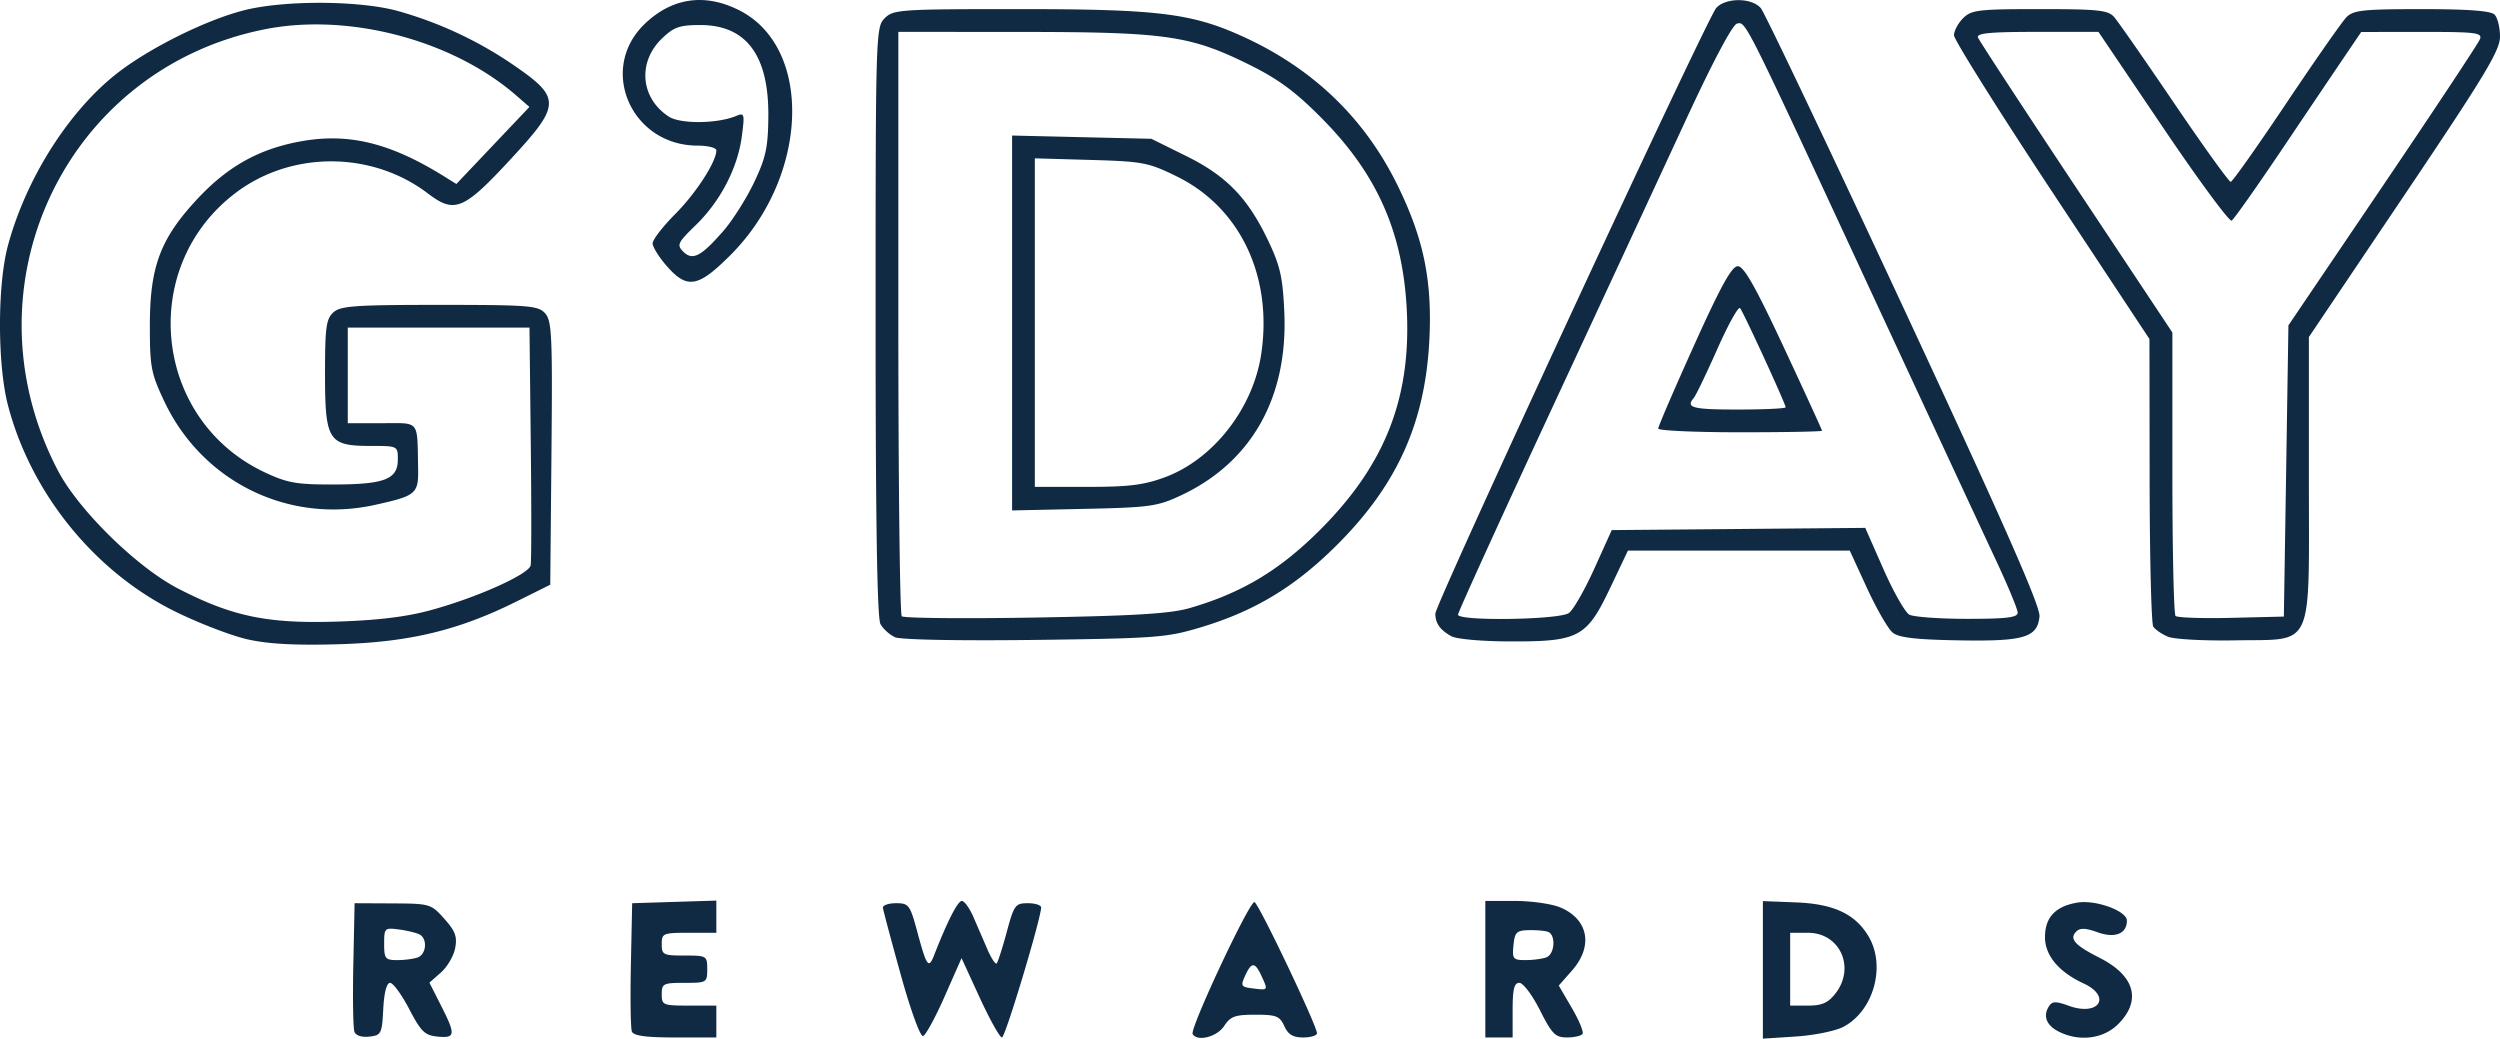 <?xml version="1.0" encoding="UTF-8" standalone="no"?>
<svg
   xml:space="preserve"
   width="549.431"
   height="228.266"
   viewBox="0 0 145.37 60.395"
   version="1.1"
   id="svg1"
   sodipodi:docname="GDAY_REWARDS.svg"
   inkscape:version="1.3 (0e150ed, 2023-07-21)"
   xmlns:inkscape="http://www.inkscape.org/namespaces/inkscape"
   xmlns:sodipodi="http://sodipodi.sourceforge.net/DTD/sodipodi-0.dtd"
   xmlns="http://www.w3.org/2000/svg"
   xmlns:svg="http://www.w3.org/2000/svg"><defs
     id="defs1" /><sodipodi:namedview
     id="namedview1"
     pagecolor="#ffffff"
     bordercolor="#000000"
     borderopacity="0.25"
     inkscape:showpageshadow="2"
     inkscape:pageopacity="0.0"
     inkscape:pagecheckerboard="0"
     inkscape:deskcolor="#d1d1d1"
     inkscape:zoom="0.42953526"
     inkscape:cx="274.71552"
     inkscape:cy="114.07678"
     inkscape:window-width="1392"
     inkscape:window-height="999"
     inkscape:window-x="0"
     inkscape:window-y="25"
     inkscape:window-maximized="0"
     inkscape:current-layer="svg1" /><path
     d="M75.246 149.963c-.077-.199-.106-1.963-.065-3.92l.074-3.559 2.214.011c2.17.011 2.23.029 3.003.894.64.717.76 1.038.63 1.709-.086.454-.459 1.091-.827 1.415l-.67.59.67 1.32c.87 1.717.85 1.918-.191 1.817-.749-.072-.963-.28-1.654-1.603-.436-.837-.936-1.521-1.111-1.522-.201 0-.347.558-.397 1.521-.075 1.441-.118 1.526-.808 1.605-.438.05-.785-.06-.868-.278zm3.692-4.332c.479-.184.562-1.042.126-1.312-.161-.1-.697-.235-1.19-.302-.877-.118-.9-.098-.9.827 0 .87.064.948.773.948.425 0 .96-.073 1.19-.16zm12.44 4.315c-.072-.19-.098-1.946-.057-3.903l.074-3.559 2.447-.076 2.448-.076v1.872h-1.588c-1.517 0-1.587.03-1.587.662 0 .617.088.661 1.322.661 1.294 0 1.323.018 1.323.794s-.03.794-1.323.794c-1.234 0-1.322.044-1.322.661 0 .632.07.661 1.587.661h1.588V150.29H93.9c-1.717 0-2.427-.097-2.522-.345zm15.64-3.289c-.558-2.004-1.027-3.762-1.042-3.908-.016-.146.326-.265.76-.265.747 0 .815.093 1.245 1.686.542 2.007.652 2.157.976 1.328.769-1.972 1.369-3.146 1.607-3.146.149 0 .45.417.67.926l.814 1.88c.227.526.47.897.541.827.07-.071.334-.888.584-1.815.43-1.593.498-1.686 1.244-1.686.435 0 .777.12.761.265-.103.955-2.095 7.54-2.28 7.54-.126 0-.706-1.038-1.29-2.306l-1.06-2.307-.978 2.219c-.537 1.22-1.104 2.26-1.258 2.312-.16.053-.718-1.475-1.295-3.55zm16.968 3.434c-.179-.304 3.318-7.764 3.596-7.671.25.083 3.633 7.185 3.633 7.626 0 .134-.36.244-.8.244-.596 0-.876-.169-1.1-.662-.266-.583-.467-.661-1.684-.661-1.183 0-1.445.095-1.816.661-.414.631-1.56.922-1.83.463zm4.021-3.34c-.393-.862-.595-.873-.97-.05-.27.59-.234.653.42.734.929.115.919.127.55-.683zm12.997-.43v-3.969h1.728c.95 0 2.132.169 2.625.375 1.642.686 1.937 2.248.693 3.665l-.775.882.757 1.297c.417.714.699 1.392.627 1.508-.071.116-.478.21-.904.21-.681 0-.871-.19-1.576-1.587-.44-.873-.978-1.587-1.194-1.587-.304 0-.393.36-.393 1.587v1.588h-1.588zm3.55-.69c.496-.19.563-1.32.088-1.485-.182-.063-.688-.105-1.124-.094-.697.017-.804.125-.877.88-.077.796-.025.86.706.86.434 0 .977-.073 1.207-.16zm12.59.73v-4l1.934.076c2.191.085 3.445.676 4.217 1.988 1.016 1.726.28 4.338-1.48 5.252-.46.238-1.698.49-2.753.558l-1.918.124zm4.214 1.38c1.185-1.508.274-3.537-1.588-3.537h-1.039v4.234h1.04c.807 0 1.16-.156 1.587-.698zm12.986 2.207c-.718-.363-.927-.91-.564-1.473.191-.297.393-.301 1.157-.025 1.741.63 2.508-.535.857-1.3-1.447-.67-2.246-1.628-2.246-2.69 0-1.156.611-1.804 1.898-2.013 1.062-.172 2.864.488 2.864 1.05 0 .766-.696 1.041-1.706.676-.69-.25-1.017-.261-1.234-.045-.427.427-.1.795 1.362 1.536 2.044 1.036 2.444 2.477 1.07 3.852-.861.86-2.265 1.036-3.458.432zM69.037 127.143c-.945-.213-2.85-.945-4.232-1.628-4.682-2.315-8.38-6.886-9.71-12.002-.612-2.358-.613-6.986 0-9.26 1.033-3.84 3.457-7.705 6.219-9.923 1.853-1.487 5.166-3.155 7.459-3.754 2.32-.606 6.714-.595 8.98.023a22.745 22.745 0 0 1 6.545 3.012c3.025 2.054 3.02 2.39-.08 5.73-2.627 2.83-3.164 3.044-4.696 1.876-3.243-2.473-7.918-2.496-11.162-.054-5.739 4.321-4.818 13.226 1.684 16.273 1.307.613 1.841.706 4.02.7 2.95-.008 3.705-.305 3.705-1.458 0-.782-.005-.784-1.588-.784-2.453 0-2.646-.306-2.646-4.193 0-2.7.067-3.194.484-3.571.419-.38 1.25-.438 6.177-.438 5.198 0 5.731.042 6.135.488.395.437.434 1.3.371 8.136l-.07 7.648-1.984.986c-3.368 1.673-6.212 2.355-10.319 2.475-2.507.073-4.084-.011-5.292-.282zm10.664-1.705c2.684-.732 5.692-2.084 5.793-2.604.044-.225.046-3.427.005-7.114l-.075-6.705H74.858v5.556h1.985c2.232 0 2.048-.225 2.105 2.571.03 1.54-.085 1.642-2.502 2.179-5.035 1.118-10.039-1.336-12.252-6.01-.775-1.636-.845-2.001-.844-4.429.001-3.43.614-5.054 2.785-7.374 1.76-1.881 3.572-2.887 5.994-3.326 2.777-.504 5.203.09 8.333 2.039l.71.441 2.124-2.24 2.125-2.24-.776-.674c-3.695-3.213-9.711-4.803-14.566-3.85-11.681 2.29-17.66 15.023-12.063 25.691 1.2 2.286 4.578 5.598 6.977 6.838 3.137 1.62 5.181 2.048 9.204 1.922 2.402-.075 4.062-.277 5.504-.67zm26.99 1.583c-.317-.137-.704-.486-.86-.776-.19-.357-.281-6.028-.281-17.61 0-16.73.01-17.094.53-17.612.503-.504.881-.53 7.815-.53 8.049 0 10.026.241 12.978 1.58 4.07 1.846 7.08 4.725 8.998 8.607 1.535 3.107 2.049 5.562 1.882 8.996-.233 4.827-1.848 8.441-5.329 11.93-2.452 2.457-4.794 3.88-7.953 4.832-1.984.599-2.602.646-9.66.736-4.368.055-7.785-.01-8.12-.153zm17.115-1.697c3.069-.887 5.293-2.23 7.68-4.64 3.726-3.76 5.23-7.654 4.946-12.801-.246-4.476-1.752-7.836-4.96-11.064-1.534-1.545-2.513-2.265-4.235-3.114-3.402-1.677-4.809-1.878-13.154-1.884l-7.21-.004v16.889c0 9.289.09 16.98.198 17.092.11.111 3.592.145 7.74.075 5.8-.099 7.876-.225 8.995-.549zm-10.319-16.579v-10.9l4.05.095 4.048.094 2.022 1c2.357 1.165 3.594 2.445 4.786 4.954.683 1.435.835 2.118.923 4.129.218 4.963-1.905 8.728-6.007 10.651-1.374.644-1.806.705-5.654.787l-4.168.09zm8.912 8.96c2.799-1.047 5.102-4.003 5.574-7.153.676-4.513-1.22-8.512-4.895-10.322-1.663-.818-1.975-.878-5.02-.966l-3.248-.093v19.104h3.033c2.457 0 3.322-.108 4.556-.57zm16.62 9.25c-.652-.37-.916-.744-.921-1.306-.005-.554 15.787-34.607 16.334-35.221.543-.61 2.066-.606 2.591.008.222.259 3.976 8.147 8.343 17.528 5.837 12.538 7.92 17.267 7.863 17.846-.122 1.23-.898 1.458-4.734 1.389-2.505-.046-3.453-.159-3.812-.457-.264-.219-.931-1.38-1.484-2.58l-1.004-2.183h-12.897l-1.038 2.183c-1.364 2.868-1.818 3.11-5.8 3.1-1.668-.004-3.137-.135-3.44-.307zm6.847-1.347c.256-.187.92-1.348 1.477-2.58l1.012-2.24 7.37-.064 7.372-.065 1.058 2.401c.582 1.32 1.259 2.51 1.504 2.645.245.133 1.763.243 3.374.243 2.284 0 2.927-.079 2.927-.358 0-.197-.58-1.596-1.29-3.109-.71-1.513-3.999-8.585-7.309-15.715-7.379-15.899-7.196-15.533-7.722-15.43-.258.052-1.409 2.222-2.99 5.64a13677.71 13677.71 0 0 1-7.902 17.02c-2.932 6.306-5.33 11.574-5.33 11.708 0 .391 5.903.303 6.449-.096zm5.192-10.725c0-.119.936-2.292 2.08-4.828 1.562-3.464 2.197-4.612 2.55-4.612.351 0 1.032 1.203 2.683 4.739 1.217 2.606 2.212 4.779 2.212 4.828 0 .05-2.143.09-4.762.09-2.62 0-4.763-.097-4.763-.217zm7.409-1.237c0-.196-2.45-5.525-2.65-5.766-.096-.114-.692.957-1.324 2.382-.632 1.424-1.247 2.702-1.366 2.84-.49.57-.088.675 2.561.675 1.528 0 2.779-.059 2.779-.13zm22.232 13.341c-.36-.15-.745-.415-.856-.59-.11-.174-.206-4.008-.211-8.519l-.01-8.202-5.683-8.599c-3.125-4.73-5.682-8.807-5.682-9.062 0-.255.237-.701.528-.992.482-.482.882-.53 4.457-.53 3.41 0 3.98.062 4.33.464.222.254 1.797 2.517 3.5 5.027 1.702 2.51 3.176 4.559 3.276 4.553.099-.006 1.549-2.057 3.222-4.556 1.674-2.5 3.252-4.757 3.506-5.016.403-.41.974-.471 4.38-.471 2.692 0 4.014.099 4.232.317.175.175.318.75.318 1.277 0 .81-.864 2.243-5.556 9.216l-5.557 8.257v8.164c0 10.178.357 9.388-4.275 9.474-1.796.033-3.56-.063-3.92-.212zm6.872-9.638.132-8.467 5.488-8.108c3.018-4.46 5.56-8.3 5.65-8.533.145-.376-.235-.424-3.37-.421l-3.535.003-.94 1.386c-.517.762-2.158 3.197-3.648 5.412-1.49 2.214-2.815 4.091-2.945 4.172-.13.08-1.927-2.357-3.991-5.415l-3.755-5.561h-3.567c-2.747 0-3.537.076-3.437.33.072.182 2.645 4.116 5.717 8.741l5.586 8.41v8.149c0 4.481.083 8.231.185 8.333.1.1 1.56.15 3.24.11l3.057-.074zm-94.164-11.915c-.452-.515-.822-1.109-.822-1.32 0-.211.592-.98 1.316-1.707 1.212-1.218 2.389-3.04 2.389-3.7 0-.152-.489-.276-1.085-.276-3.864 0-5.807-4.448-3.088-7.07 1.589-1.533 3.504-1.811 5.502-.801 4.318 2.184 4.051 9.677-.507 14.235-1.888 1.888-2.514 1.996-3.705.639zm3.289-2.039c.54-.62 1.346-1.893 1.79-2.829.685-1.442.812-2.027.827-3.836.032-3.546-1.281-5.31-3.952-5.31-1.207 0-1.538.115-2.226.774-1.438 1.378-1.261 3.469.385 4.547.677.444 2.832.422 3.934-.039.47-.196.49-.117.317 1.193-.244 1.839-1.242 3.763-2.674 5.155-1.059 1.028-1.12 1.158-.732 1.545.541.541 1.037.286 2.33-1.2z"
     style="fill:#102a43;fill-opacity:1"
     transform="translate(-54.636 -89.964)"
     id="path1" /></svg>
